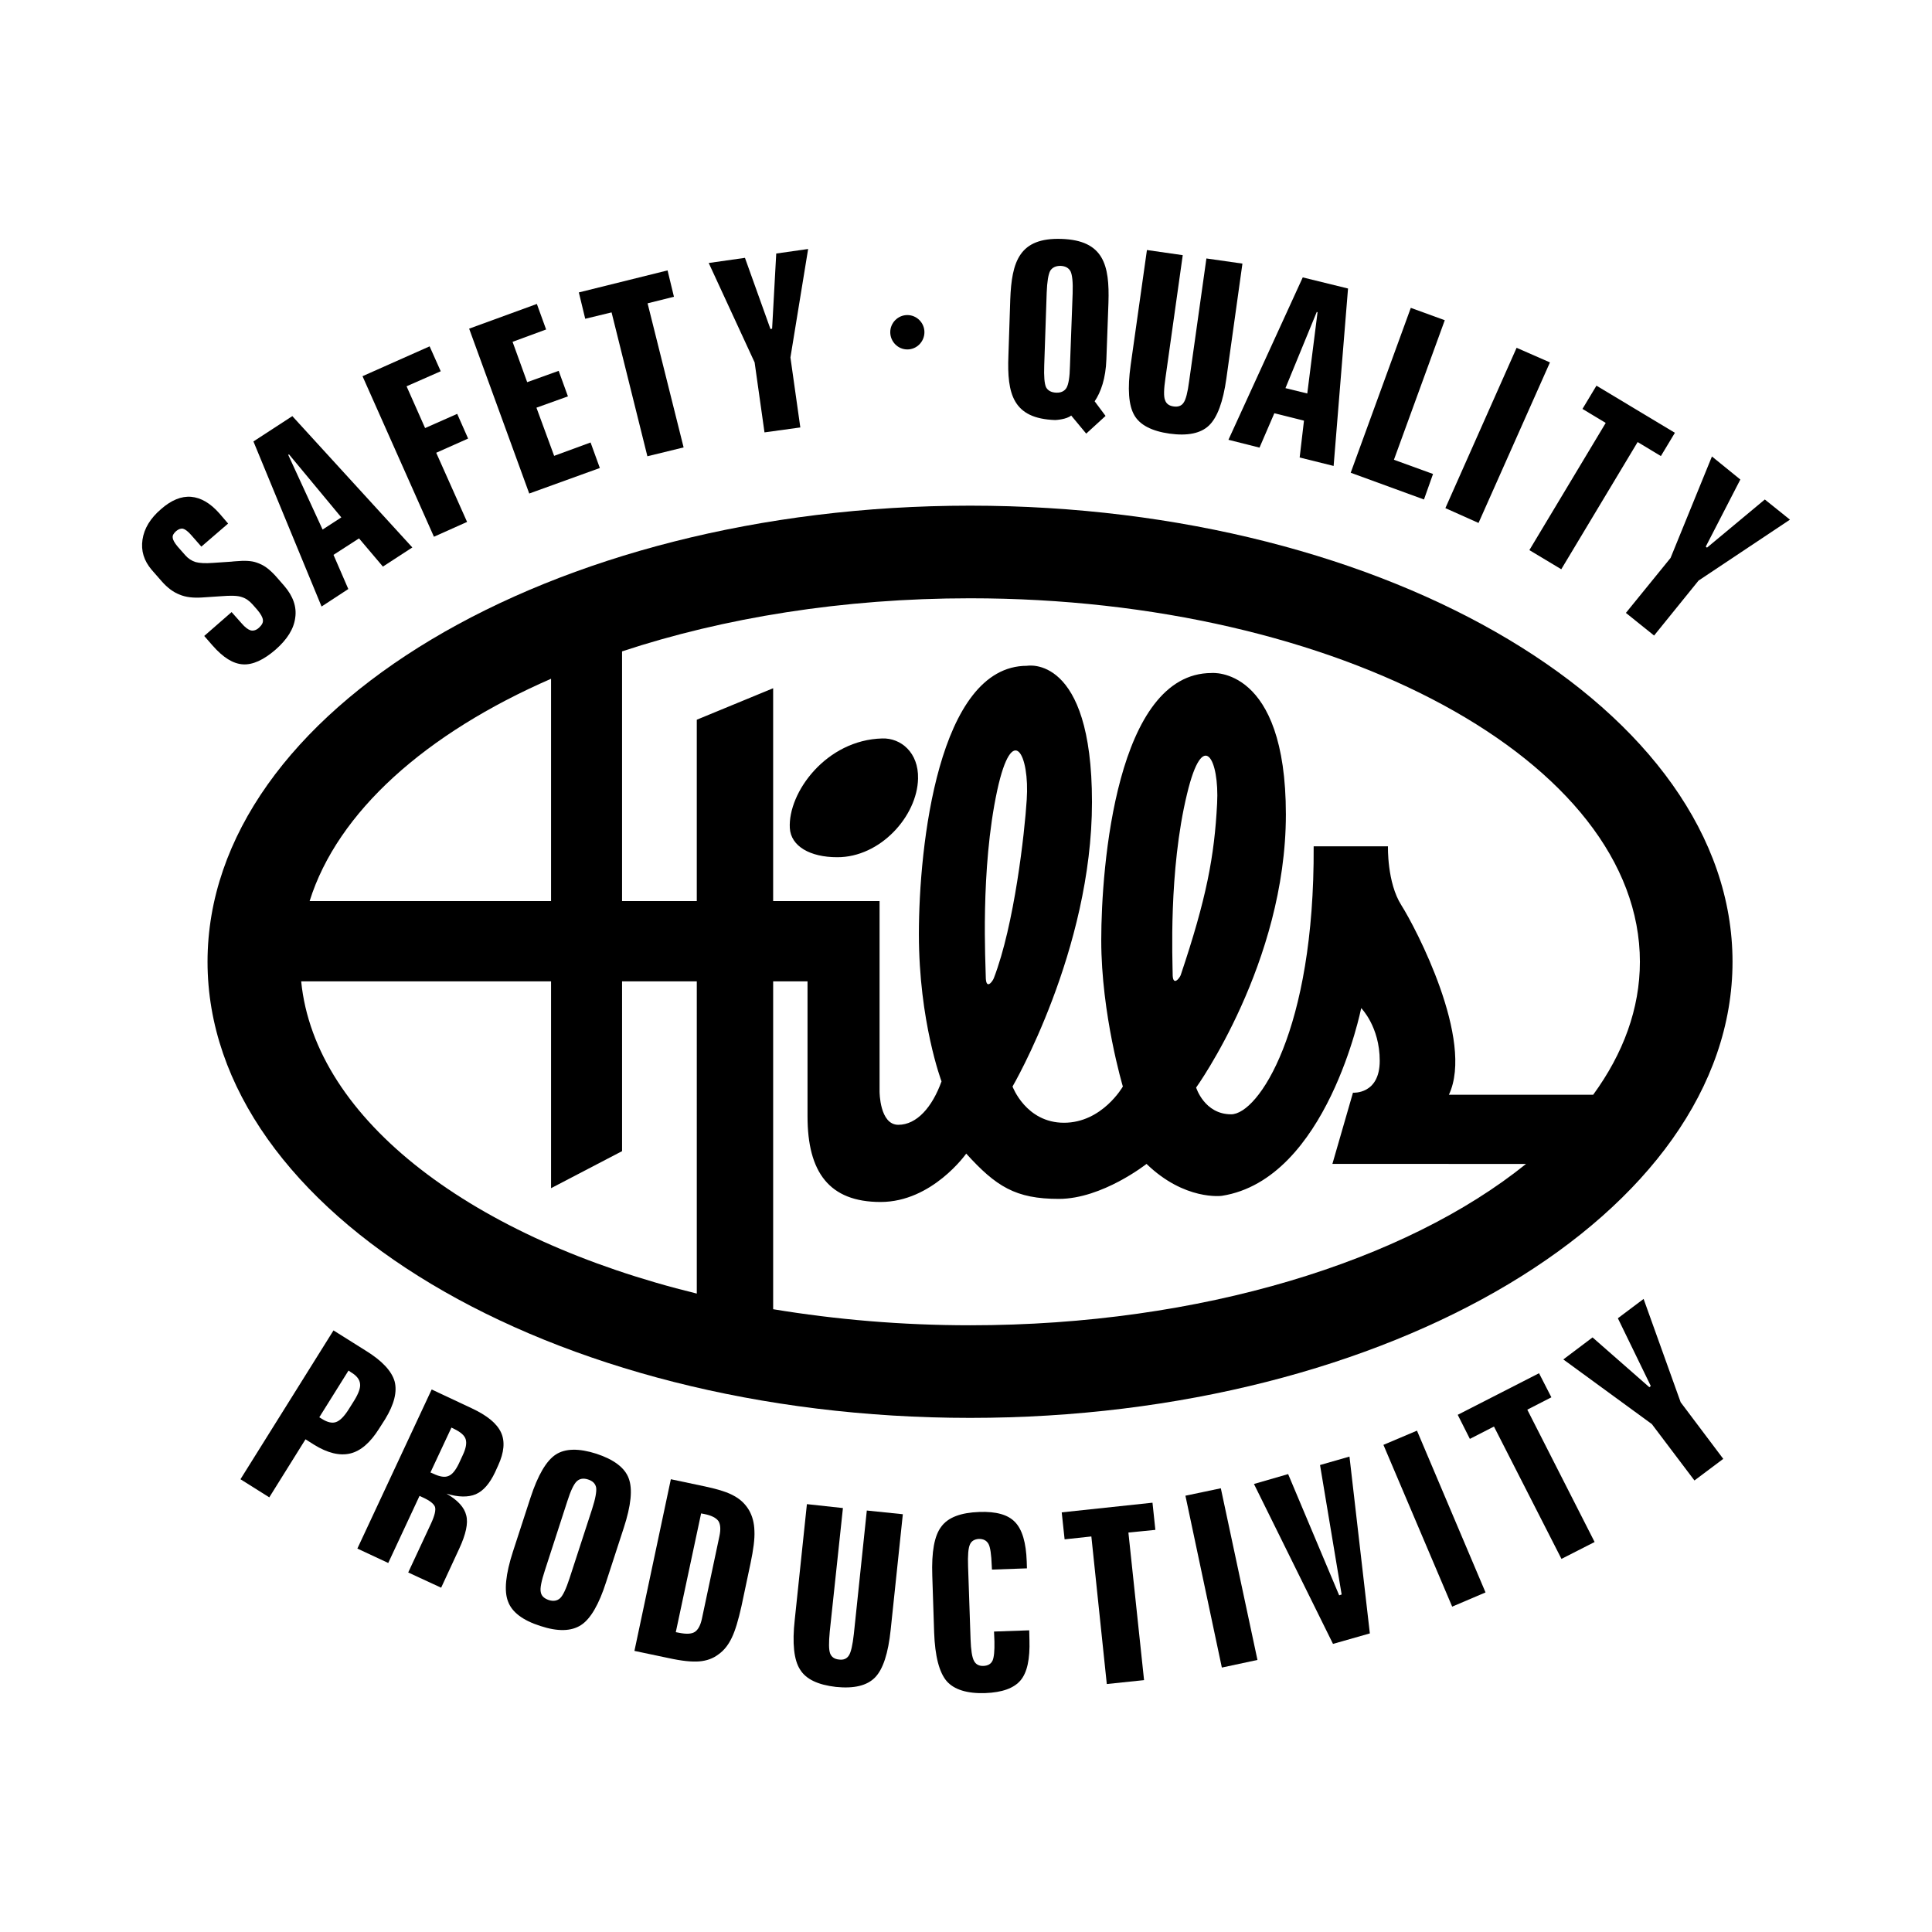 <?xml version="1.0" encoding="utf-8"?>
<!-- Generator: Adobe Illustrator 13.0.0, SVG Export Plug-In . SVG Version: 6.00 Build 14948)  -->
<!DOCTYPE svg PUBLIC "-//W3C//DTD SVG 1.0//EN" "http://www.w3.org/TR/2001/REC-SVG-20010904/DTD/svg10.dtd">
<svg version="1.0" id="Layer_1" xmlns="http://www.w3.org/2000/svg" xmlns:xlink="http://www.w3.org/1999/xlink" x="0px" y="0px"
	 width="192.756px" height="192.756px" viewBox="0 0 192.756 192.756" enable-background="new 0 0 192.756 192.756"
	 xml:space="preserve">
<g>
	<polygon fill-rule="evenodd" clip-rule="evenodd" fill="#FFFFFF" points="0,0 192.756,0 192.756,192.756 0,192.756 0,0 	"/>
	<path fill-rule="evenodd" clip-rule="evenodd" d="M96.79,50.45c-41.913,0-76.084,20.453-76.084,45.507
		c0,25.053,34.171,45.506,76.084,45.506c41.872,0,76.064-20.453,76.064-45.506C172.854,70.903,138.661,50.45,96.79,50.45
		L96.79,50.45z"/>
	<path fill-rule="evenodd" clip-rule="evenodd" d="M90.526,31.434c0.945,0,1.704,0.78,1.704,1.705c0,0.944-0.759,1.725-1.704,1.725
		s-1.705-0.781-1.705-1.725C88.822,32.214,89.582,31.434,90.526,31.434L90.526,31.434z"/>
	<polygon fill-rule="evenodd" clip-rule="evenodd" points="170.8,45.542 173.634,47.842 170.184,54.537 170.307,54.639 
		176.077,49.834 178.583,51.846 169.465,57.925 165.029,63.408 162.216,61.149 166.672,55.666 170.8,45.542 	"/>
	<polygon fill-rule="evenodd" clip-rule="evenodd" points="159.279,38.478 167.104,43.18 165.707,45.501 163.387,44.104 
		155.768,56.795 152.585,54.886 160.203,42.195 157.883,40.798 159.279,38.478 	"/>
	<polygon fill-rule="evenodd" clip-rule="evenodd" points="151.312,34.699 154.639,36.157 147.513,52.175 144.206,50.696 
		151.312,34.699 	"/>
	<polygon fill-rule="evenodd" clip-rule="evenodd" points="140.756,30.715 144.145,31.948 139.072,45.871 142.974,47.288 
		142.07,49.834 134.76,47.165 140.756,30.715 	"/>
	<polygon fill-rule="evenodd" clip-rule="evenodd" points="129.975,27.676 134.493,28.785 133.056,46.487 129.667,45.645 
		130.098,41.969 127.141,41.229 125.662,44.659 122.562,43.878 129.975,27.676 	"/>
	<polygon fill-rule="evenodd" clip-rule="evenodd" fill="#FFFFFF" points="131.371,31.126 128.25,38.724 130.427,39.258 
		131.453,31.146 131.371,31.126 	"/>
	<path fill-rule="evenodd" clip-rule="evenodd" d="M114.43,24.945l3.573,0.513l-1.726,12.26c-0.164,1.109-0.185,1.849-0.041,2.198
		c0.124,0.37,0.411,0.575,0.863,0.636c0.451,0.062,0.78-0.062,0.985-0.37c0.226-0.308,0.411-1.027,0.555-2.136l1.725-12.26
		l3.594,0.514l-1.602,11.459c-0.329,2.341-0.903,3.901-1.746,4.703c-0.821,0.78-2.136,1.047-3.922,0.801
		c-1.767-0.247-2.957-0.863-3.512-1.828c-0.575-0.986-0.698-2.649-0.369-5.011L114.43,24.945L114.43,24.945z"/>
	<path fill-rule="evenodd" clip-rule="evenodd" d="M100.794,29.874c0.144-3.779,0.903-6.181,5.113-6.038s4.806,2.608,4.683,6.366
		l-0.206,5.647c-0.062,1.91-0.555,3.286-1.17,4.189l1.088,1.458l-1.931,1.766l-1.499-1.807c-0.451,0.39-1.52,0.452-1.602,0.452
		c-4.23-0.144-4.806-2.628-4.661-6.407L100.794,29.874L100.794,29.874z"/>
	<path fill-rule="evenodd" clip-rule="evenodd" fill="#FFFFFF" d="M104.429,29.196l-0.246,7.249
		c-0.041,1.109,0.021,1.848,0.185,2.197c0.185,0.329,0.514,0.513,1.006,0.534c0.473,0.021,0.821-0.144,1.027-0.473
		c0.205-0.349,0.328-1.068,0.349-2.177l0.268-7.249c0.041-1.129-0.042-1.848-0.206-2.197c-0.185-0.349-0.513-0.534-1.006-0.555
		c-0.473,0-0.821,0.165-1.026,0.493C104.593,27.368,104.47,28.087,104.429,29.196L104.429,29.196z"/>
	<polygon fill-rule="evenodd" clip-rule="evenodd" points="70.709,26.239 74.324,25.725 76.87,32.831 77.034,32.79 77.445,25.294 
		80.628,24.842 78.862,35.664 79.848,42.646 76.274,43.139 75.289,36.157 70.709,26.239 	"/>
	<polygon fill-rule="evenodd" clip-rule="evenodd" points="57.751,29.175 66.603,26.978 67.239,29.606 64.61,30.263 68.204,44.639 
		64.59,45.521 61.017,31.167 58.388,31.804 57.751,29.175 	"/>
	<polygon fill-rule="evenodd" clip-rule="evenodd" points="46.806,32.79 53.562,30.325 54.486,32.872 51.139,34.104 52.597,38.129 
		55.739,36.999 56.663,39.546 53.521,40.675 55.287,45.48 58.922,44.146 59.846,46.692 52.802,49.239 46.806,32.79 	"/>
	<polygon fill-rule="evenodd" clip-rule="evenodd" points="36.168,37.533 42.863,34.555 43.972,37.04 40.563,38.54 42.412,42.708 
		45.615,41.291 46.704,43.755 43.521,45.172 46.601,52.072 43.294,53.551 36.168,37.533 	"/>
	<polygon fill-rule="evenodd" clip-rule="evenodd" points="25.285,44.043 29.166,41.517 41.138,54.619 38.202,56.529 35.819,53.715 
		33.273,55.358 34.751,58.767 32.082,60.513 25.285,44.043 	"/>
	<polygon fill-rule="evenodd" clip-rule="evenodd" fill="#FFFFFF" points="28.755,45.378 32.185,52.833 34.053,51.621 
		28.837,45.336 28.755,45.378 	"/>
	<path fill-rule="evenodd" clip-rule="evenodd" d="M21.896,51.23l0.862,1.006l-2.669,2.3l-1.027-1.17
		c-0.308-0.349-0.575-0.555-0.801-0.616c-0.226-0.041-0.452,0.041-0.698,0.247c-0.247,0.226-0.37,0.431-0.329,0.657
		c0.02,0.226,0.185,0.514,0.493,0.883l0.76,0.862c0.288,0.329,0.637,0.555,1.027,0.678c0.37,0.103,0.965,0.144,1.725,0.083
		l1.848-0.124c0.103-0.021,0.246-0.021,0.452-0.041c0.883-0.082,1.561-0.041,2.033,0.123c0.37,0.123,0.719,0.288,1.047,0.534
		c0.329,0.247,0.678,0.575,1.048,1.006l0.698,0.801c0.883,1.027,1.253,2.095,1.089,3.183c-0.144,1.109-0.801,2.157-1.972,3.183
		c-1.191,1.027-2.279,1.52-3.245,1.458c-0.986-0.061-1.971-0.677-3.019-1.868l-0.842-0.965l2.731-2.382l0.986,1.109
		c0.349,0.411,0.657,0.637,0.924,0.719c0.267,0.062,0.555-0.021,0.821-0.267c0.288-0.267,0.432-0.514,0.391-0.781
		c-0.021-0.246-0.206-0.595-0.575-1.026l-0.452-0.514c-0.329-0.37-0.678-0.616-1.088-0.739c-0.39-0.144-1.088-0.164-2.074-0.082
		l-1.848,0.123c-0.883,0.062-1.664-0.021-2.279-0.288c-0.637-0.246-1.232-0.698-1.787-1.334l-1.006-1.15
		c-0.76-0.903-1.068-1.889-0.903-2.998c0.164-1.109,0.78-2.136,1.868-3.06c1.006-0.883,2.013-1.294,2.978-1.212
		C20.048,49.649,20.993,50.204,21.896,51.23L21.896,51.23z"/>
	<polygon fill-rule="evenodd" clip-rule="evenodd" points="155.973,135.631 158.889,133.434 164.557,138.404 164.7,138.281 
		161.415,131.523 163.982,129.594 167.679,139.902 171.93,145.551 169.055,147.707 164.804,142.08 155.973,135.631 	"/>
	<polygon fill-rule="evenodd" clip-rule="evenodd" points="145.438,141.156 153.55,137.008 154.782,139.41 152.379,140.643 
		159.095,153.846 155.788,155.531 149.053,142.326 146.649,143.559 145.438,141.156 	"/>
	<polygon fill-rule="evenodd" clip-rule="evenodd" points="138.025,144.154 141.372,142.736 148.211,158.877 144.884,160.295 
		138.025,144.154 	"/>
	<polygon fill-rule="evenodd" clip-rule="evenodd" points="125.108,148.057 128.517,147.07 133.609,159.166 133.856,159.084 
		131.7,146.166 134.637,145.324 136.67,162.965 132.994,164.012 125.108,148.057 	"/>
	<polygon fill-rule="evenodd" clip-rule="evenodd" points="118.27,149.227 121.802,148.486 125.457,165.613 121.904,166.373 
		118.27,149.227 	"/>
	<polygon fill-rule="evenodd" clip-rule="evenodd" points="105.928,150.889 114.984,149.924 115.271,152.635 112.581,152.902 
		114.143,167.627 110.425,168.016 108.885,153.293 106.216,153.58 105.928,150.889 	"/>
	<path fill-rule="evenodd" clip-rule="evenodd" d="M102.437,155.797l0.021,0.678l-3.49,0.123l-0.021-0.389
		c-0.041-1.109-0.144-1.85-0.328-2.178c-0.205-0.35-0.514-0.492-0.944-0.492c-0.432,0.02-0.76,0.205-0.904,0.555
		c-0.165,0.348-0.226,1.088-0.185,2.197l0.247,7.248c0.041,1.088,0.144,1.807,0.349,2.178c0.185,0.348,0.513,0.514,0.944,0.492
		c0.432-0.02,0.739-0.186,0.903-0.533c0.145-0.33,0.206-0.965,0.186-1.91l-0.041-0.986l3.512-0.123l0.021,0.945
		c0.062,1.93-0.227,3.264-0.884,4.045s-1.827,1.211-3.531,1.273c-1.808,0.061-3.102-0.35-3.841-1.191
		c-0.739-0.863-1.17-2.484-1.252-4.867l-0.185-5.646c-0.083-2.383,0.206-4.006,0.903-4.908c0.678-0.924,1.951-1.396,3.799-1.459
		c1.664-0.061,2.855,0.268,3.552,1.008C101.985,152.594,102.375,153.908,102.437,155.797L102.437,155.797z"/>
	<path fill-rule="evenodd" clip-rule="evenodd" d="M80.505,150.068l3.594,0.391l-1.314,12.32c-0.103,1.109-0.103,1.828,0.041,2.197
		c0.144,0.35,0.432,0.555,0.883,0.596c0.452,0.062,0.78-0.082,0.986-0.41c0.205-0.309,0.37-1.027,0.493-2.137l1.294-12.32
		l3.594,0.369l-1.212,11.521c-0.247,2.361-0.76,3.941-1.561,4.764c-0.801,0.82-2.095,1.129-3.902,0.945
		c-1.787-0.207-2.978-0.762-3.573-1.727c-0.616-0.943-0.801-2.607-0.534-4.99L80.505,150.068L80.505,150.068z"/>
	<path fill-rule="evenodd" clip-rule="evenodd" d="M66.931,147.584l3.409,0.719c1.335,0.287,2.32,0.596,2.937,0.965
		c0.637,0.35,1.109,0.82,1.458,1.416c0.329,0.576,0.513,1.254,0.534,2.055c0.041,0.801-0.103,1.869-0.391,3.244l-0.903,4.271
		c-0.308,1.375-0.616,2.424-0.965,3.143c-0.349,0.738-0.801,1.293-1.334,1.662c-0.534,0.412-1.171,0.637-1.91,0.699
		c-0.719,0.061-1.745-0.041-3.06-0.33l-3.409-0.717L66.931,147.584L66.931,147.584z"/>
	<path fill-rule="evenodd" clip-rule="evenodd" d="M62.228,152.451l-1.746,5.359c-0.718,2.258-1.561,3.717-2.526,4.332
		c-0.965,0.617-2.3,0.658-4.045,0.082c-1.745-0.555-2.834-1.375-3.224-2.443c-0.411-1.047-0.246-2.711,0.493-4.99l1.745-5.359
		c0.739-2.26,1.582-3.697,2.526-4.312c0.945-0.615,2.3-0.637,4.046-0.082c1.746,0.574,2.834,1.396,3.224,2.443
		C63.132,148.549,62.967,150.191,62.228,152.451L62.228,152.451z"/>
	<path fill-rule="evenodd" clip-rule="evenodd" d="M43.068,138.629l3.984,1.869c1.541,0.719,2.526,1.52,2.937,2.424
		c0.411,0.883,0.308,1.992-0.288,3.285l-0.308,0.678c-0.534,1.129-1.17,1.869-1.931,2.197c-0.739,0.309-1.725,0.309-2.916-0.061
		c1.129,0.656,1.787,1.375,1.972,2.176c0.205,0.781-0.041,1.889-0.698,3.307l-1.807,3.902l-3.286-1.52l2.279-4.889
		c0.37-0.801,0.493-1.355,0.39-1.662c-0.123-0.309-0.513-0.617-1.191-0.926l-0.349-0.164l-3.122,6.695l-3.08-1.438L43.068,138.629
		L43.068,138.629z"/>
	<path fill-rule="evenodd" clip-rule="evenodd" fill="#FFFFFF" d="M45.04,142.43l-2.095,4.477l0.287,0.123
		c0.637,0.307,1.15,0.391,1.52,0.225c0.37-0.143,0.698-0.555,1.027-1.23l0.39-0.844c0.329-0.697,0.411-1.211,0.288-1.602
		c-0.123-0.369-0.493-0.697-1.129-1.006L45.04,142.43L45.04,142.43z"/>
	<path fill-rule="evenodd" clip-rule="evenodd" d="M33.273,132.736l3.204,2.012c1.643,1.006,2.608,2.055,2.896,3.08
		c0.267,1.027-0.041,2.279-0.945,3.76l-0.616,0.965c-0.863,1.375-1.828,2.217-2.875,2.463c-1.047,0.248-2.259-0.041-3.614-0.883
		L30.48,143.6l-3.614,5.791l-2.875-1.807L33.273,132.736L33.273,132.736z"/>
	<path fill-rule="evenodd" clip-rule="evenodd" fill="#FFFFFF" d="M34.772,136.74l-2.916,4.662l0.267,0.164
		c0.555,0.35,1.027,0.451,1.417,0.309c0.39-0.145,0.801-0.555,1.253-1.273l0.554-0.883c0.431-0.699,0.636-1.273,0.575-1.664
		c-0.041-0.41-0.328-0.801-0.883-1.129L34.772,136.74L34.772,136.74z"/>
	<path fill-rule="evenodd" clip-rule="evenodd" fill="#FFFFFF" d="M117.798,97.291c-0.124,0.33-0.822,1.191-0.802-0.164
		c0-1.047-0.431-10.247,1.438-17.927c1.603-6.694,3.225-3.388,2.998,0.945C121.165,85.443,120.364,89.653,117.798,97.291
		L117.798,97.291z"/>
	<path fill-rule="evenodd" clip-rule="evenodd" fill="#FFFFFF" d="M99.151,97.6c-0.124,0.328-0.802,1.252-0.802-0.186
		c0-1.067-0.574-10.616,1.15-18.584c1.52-6.961,3.245-3.511,2.937,0.965C102.231,83.081,101.204,92.281,99.151,97.6L99.151,97.6z"/>
	<path fill-rule="evenodd" clip-rule="evenodd" fill="#FFFFFF" d="M30.891,89.899c2.792-8.912,11.602-16.736,24.088-22.179v22.179
		H30.891L30.891,89.899z"/>
	<path fill-rule="evenodd" clip-rule="evenodd" fill="#FFFFFF" d="M69.519,129.061c-22.24-5.441-38.094-17.271-39.47-31.152h24.93
		v20.637l7.085-3.695V97.908h7.455V129.061L69.519,129.061z"/>
	<path fill-rule="evenodd" clip-rule="evenodd" fill="#FFFFFF" d="M152.256,116.123c-12.013,9.693-32.426,16.1-55.466,16.1
		c-6.838,0-13.43-0.574-19.652-1.602V97.908h3.429v13.471c0,5.564,2.156,8.543,7.29,8.543c5.155,0,8.543-4.826,8.543-4.826
		c2.978,3.285,4.929,4.518,9.241,4.518c4.333,0,8.748-3.49,8.748-3.49c3.819,3.695,7.516,3.184,7.516,3.184
		c10.494-1.645,13.902-18.729,13.902-18.729s1.849,1.848,1.849,5.256c0,3.389-2.67,3.184-2.67,3.184l-2.053,7.105H152.256
		L152.256,116.123z"/>
	<path fill-rule="evenodd" clip-rule="evenodd" fill="#FFFFFF" d="M96.79,59.691c36.779,0,66.823,16.306,66.823,36.266
		c0,4.682-1.663,9.158-4.661,13.266h-14.396c2.566-5.441-3.307-16.654-4.744-18.913c-1.438-2.259-1.335-5.873-1.335-5.873h-7.413
		c0.103,18.399-5.545,26.737-8.234,26.737c-2.67,0-3.491-2.67-3.491-2.67s8.953-12.444,8.953-27.25
		c0-14.827-7.413-14.108-7.413-14.108c-9.487,0-11.007,19.262-11.007,26.655c0,7.393,2.156,14.6,2.156,14.6
		s-2.054,3.615-5.874,3.615c-3.799,0-5.134-3.615-5.134-3.615s7.927-13.573,7.927-28.379c0-14.827-6.489-13.595-6.489-13.595
		c-8.851,0-10.781,18.01-10.781,26.758c0,8.728,2.259,14.704,2.259,14.704c-0.924,2.566-2.464,4.332-4.312,4.332
		c-1.869,0-1.869-3.307-1.869-3.307V89.899H77.137V68.665l-7.619,3.142v18.092h-7.455v-24.91
		C72.188,61.642,84.078,59.691,96.79,59.691L96.79,59.691z"/>
	<path fill-rule="evenodd" clip-rule="evenodd" fill="#FFFFFF" d="M69.95,150.992l-2.526,11.85l0.329,0.061
		c0.718,0.145,1.232,0.123,1.561-0.082s0.575-0.656,0.719-1.334l1.746-8.234c0.144-0.678,0.103-1.172-0.103-1.5
		c-0.226-0.309-0.678-0.555-1.396-0.697L69.95,150.992L69.95,150.992z"/>
	<path fill-rule="evenodd" clip-rule="evenodd" fill="#FFFFFF" d="M59.066,150.582c0.349-1.068,0.472-1.809,0.41-2.178
		c-0.082-0.391-0.349-0.656-0.821-0.801c-0.452-0.143-0.822-0.082-1.109,0.186c-0.288,0.268-0.616,0.943-0.945,1.992l-2.238,6.9
		c-0.349,1.066-0.493,1.785-0.411,2.154c0.062,0.391,0.328,0.637,0.801,0.803c0.452,0.143,0.842,0.082,1.129-0.186
		s0.595-0.924,0.944-1.992L59.066,150.582L59.066,150.582z"/>
	<path fill-rule="evenodd" clip-rule="evenodd" d="M78.8,82.609c-0.185-3.553,3.635-8.79,9.221-8.933
		c1.848-0.062,3.635,1.396,3.573,4.004c-0.082,3.758-3.778,7.865-8.07,7.845C80.833,85.525,78.903,84.437,78.8,82.609L78.8,82.609z"
		/>
</g>
</svg>
